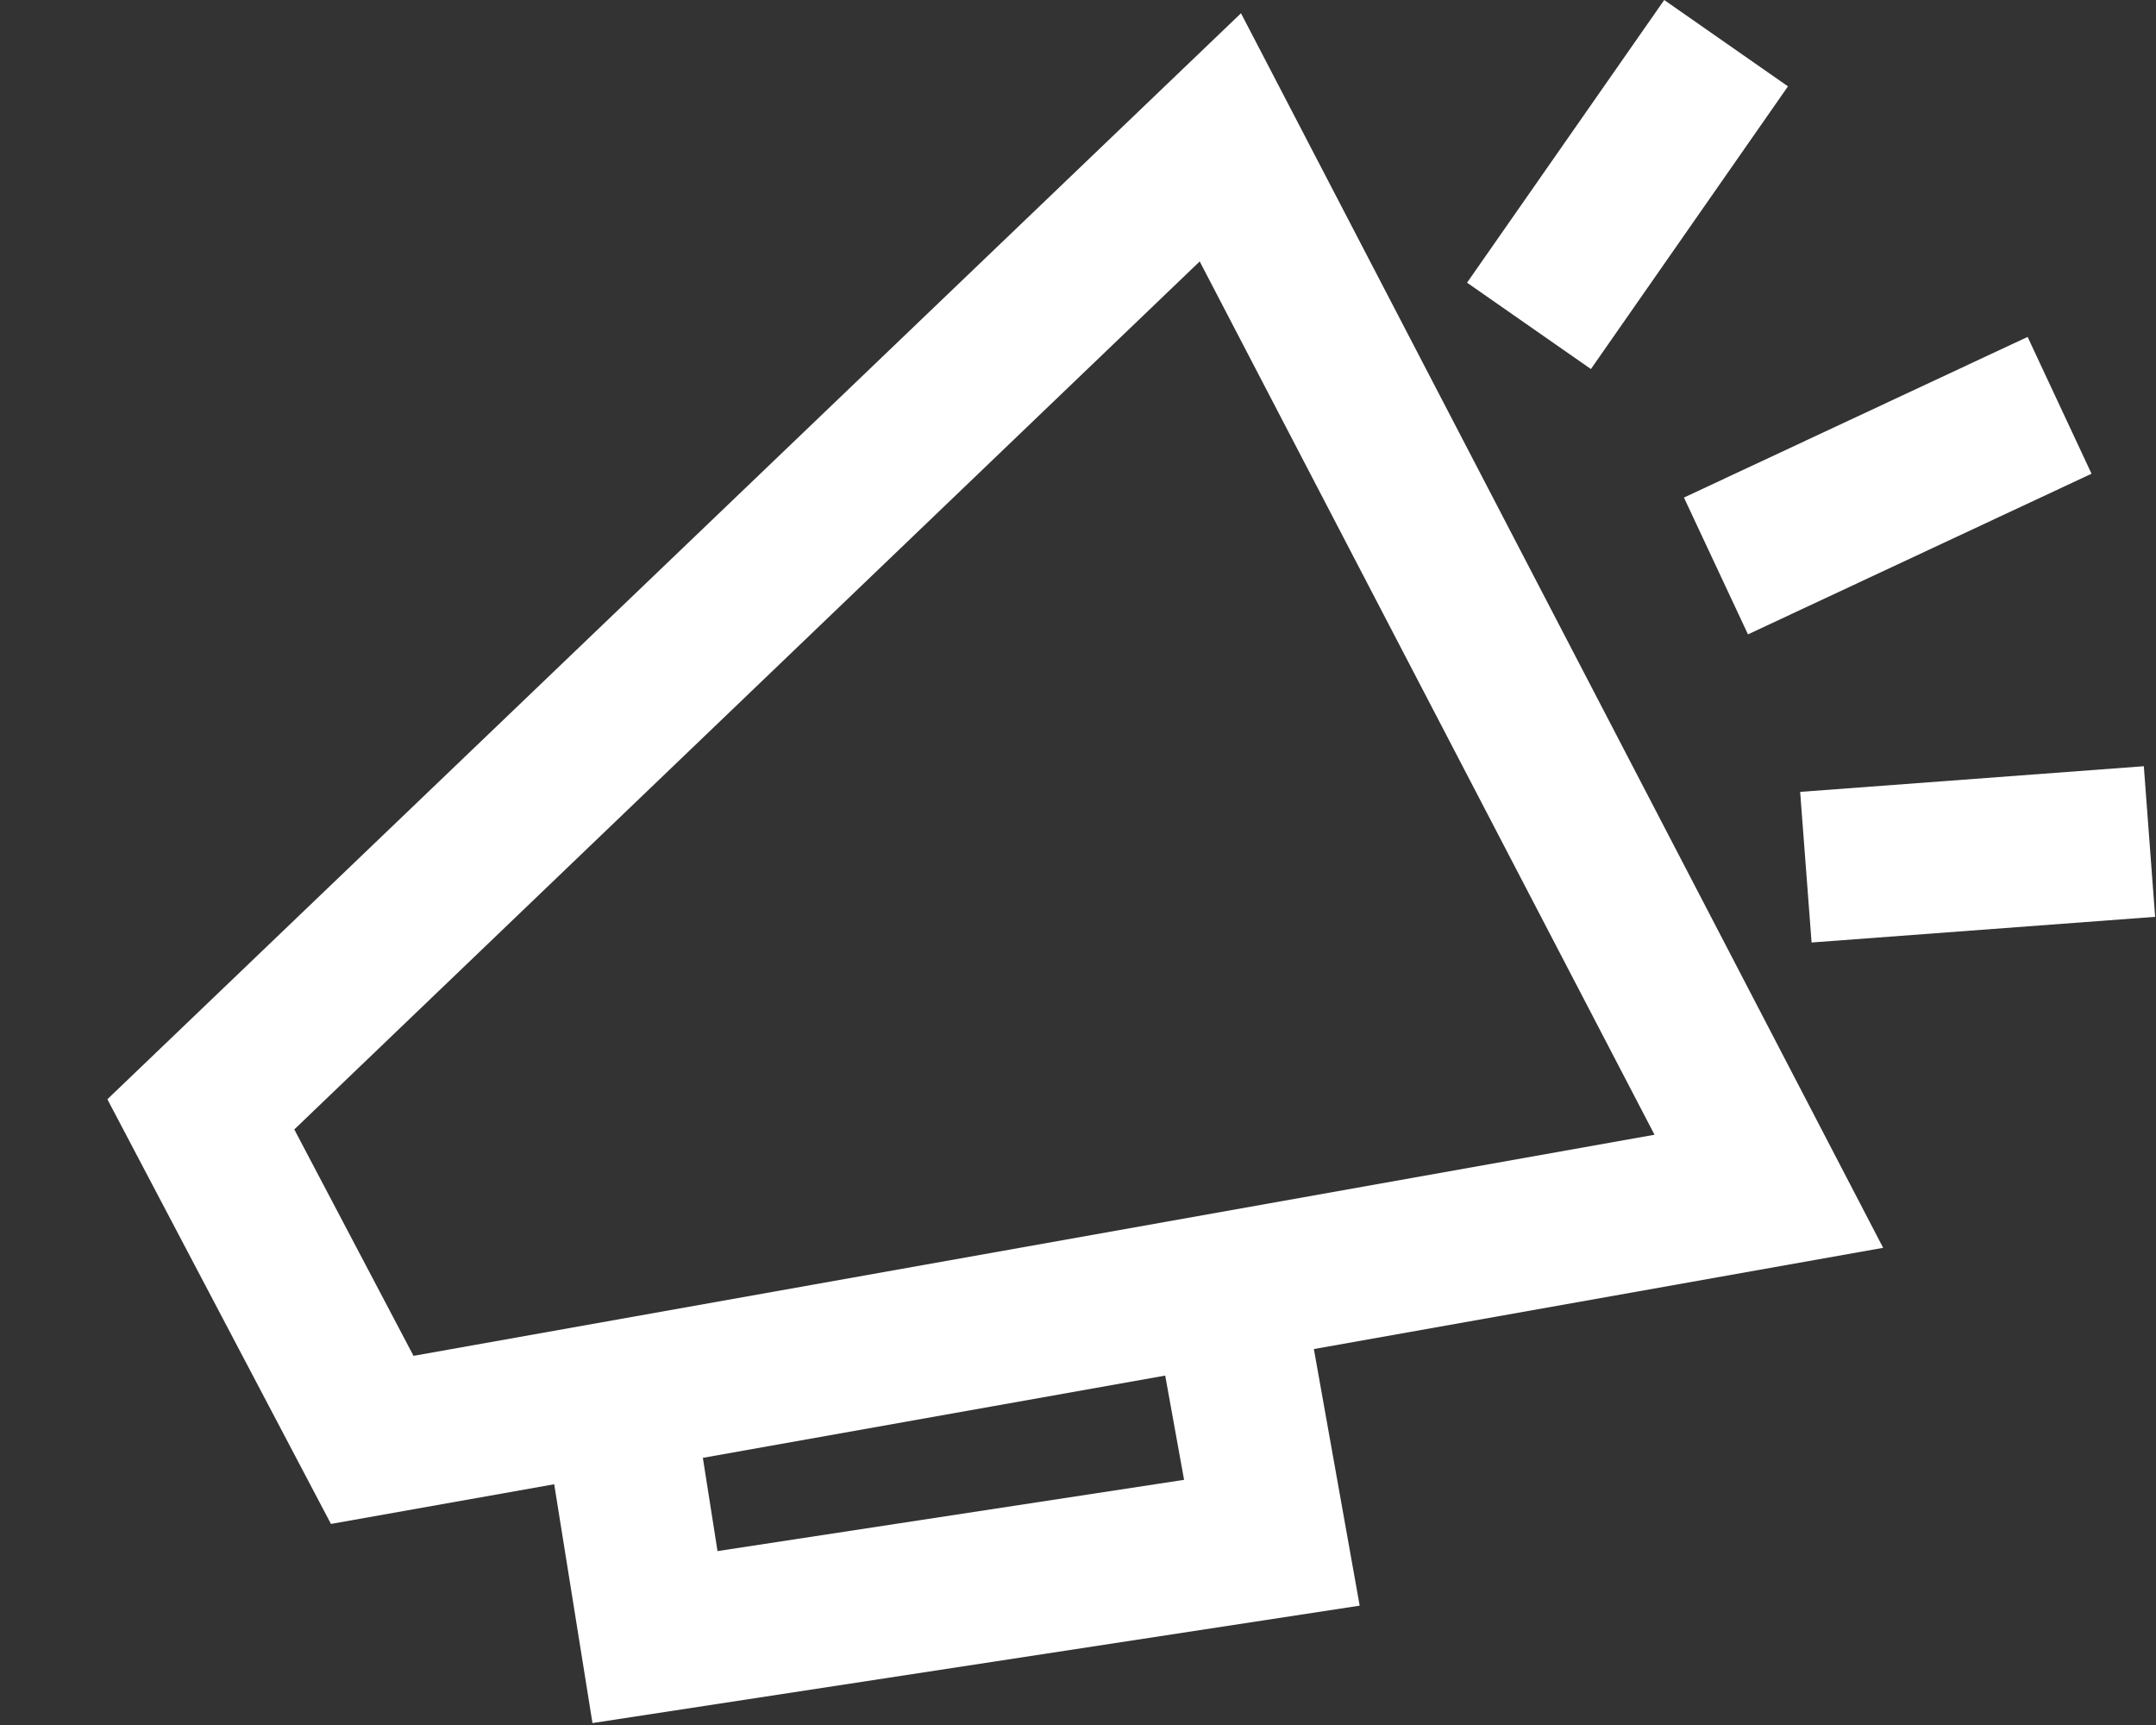 <?xml version="1.0" encoding="UTF-8"?> <svg xmlns="http://www.w3.org/2000/svg" width="20" height="16" viewBox="0 0 20 16" fill="none"><rect x="0" y="0" width="20" height="16" fill="#333333" stroke="none"/><path fill-rule="evenodd" clip-rule="evenodd" d="M13.609 2.622L15.438 0L16.586 0.801L14.758 3.423L13.609 2.622ZM2.73 10.476L11.129 2.425L15.348 10.525L3.836 12.576L2.73 10.476ZM0.996 10.196L3.07 14.135L5.141 13.767L5.496 15.982L12.613 14.893L12.188 12.513L17.469 11.574L11.512 0.123L0.996 10.196ZM6.656 14.387L6.52 13.522L10.809 12.759L10.984 13.726L6.656 14.387ZM19.887 7.107L16.699 7.345L16.805 8.742L19.992 8.504L19.887 7.107ZM15.621 4.615L18.809 3.125L19.402 4.394L16.215 5.884L15.621 4.615Z" fill="white"></path></svg> 